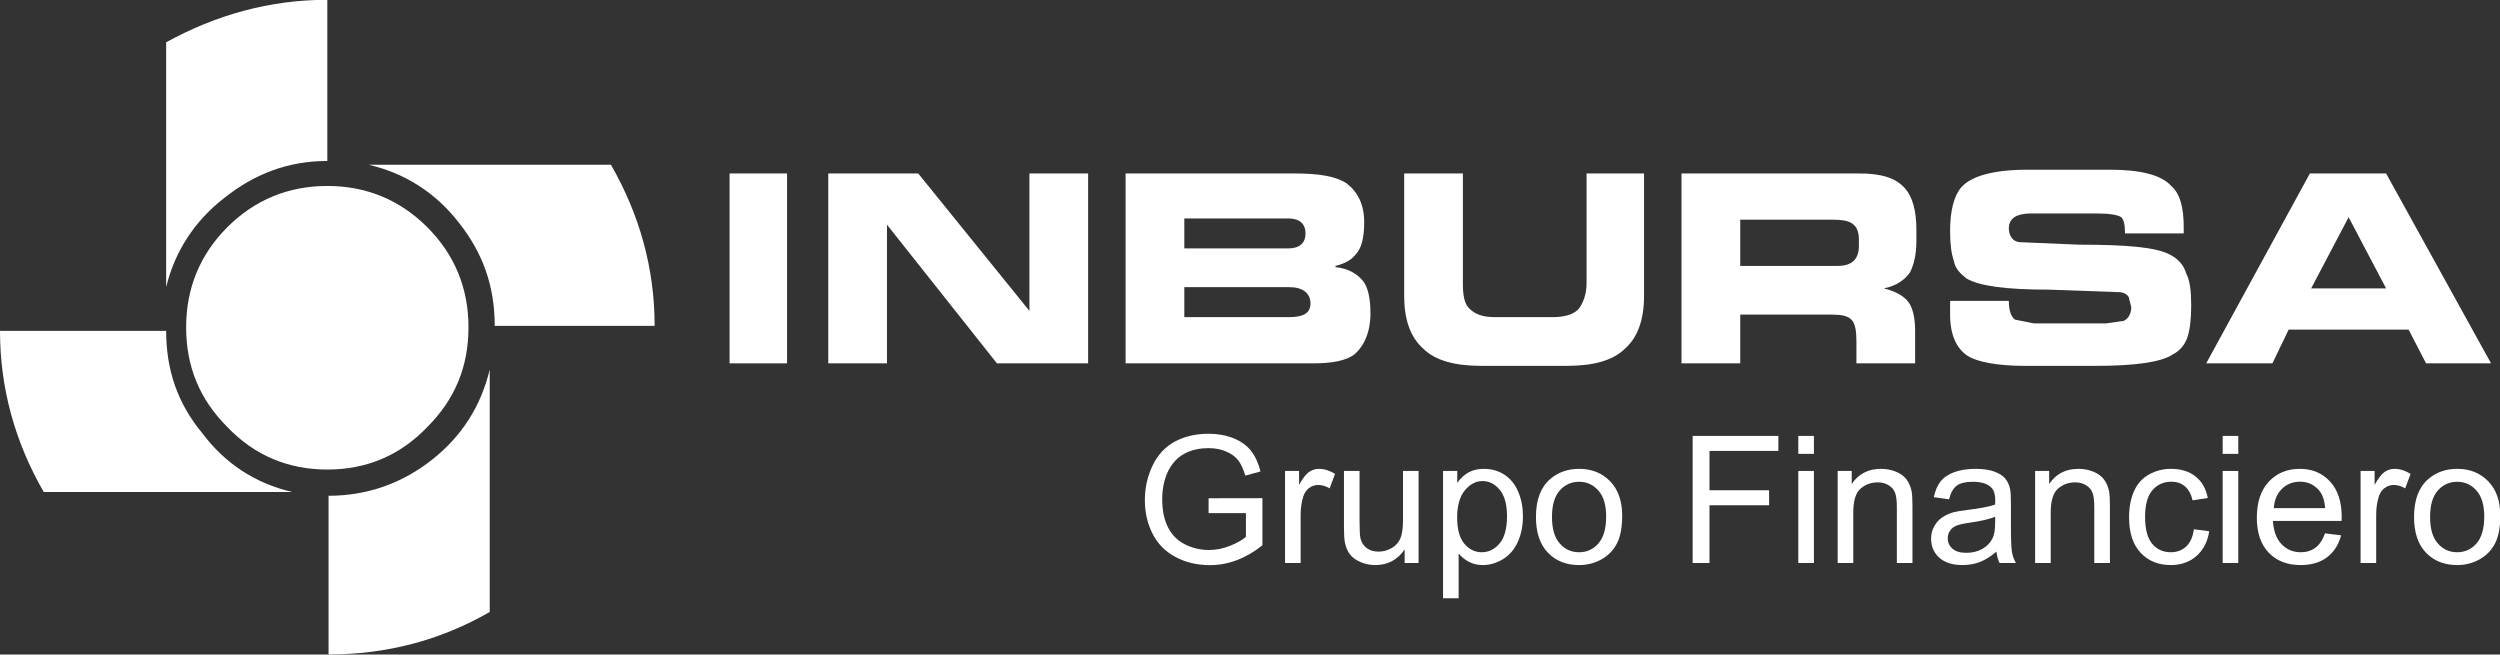 <svg xmlns="http://www.w3.org/2000/svg" xmlns:xlink="http://www.w3.org/1999/xlink" xmlns:serif="http://www.serif.com/" width="100%" height="100%" viewBox="0 0 2750 720" xml:space="preserve" style="fill-rule:evenodd;clip-rule:evenodd;stroke-linejoin:round;stroke-miterlimit:2;"><rect x="0" y="0" width="2750" height="720" fill="#333333" stroke="none"/> <g id="path16" transform="matrix(1.516,0,0,-1.516,-89.878,1803)"> <path d="M296.785,1054.38C268.684,1054.38 244.211,1044.41 224.266,1024.48C204.332,1004.53 194.352,980.055 194.352,951.957C194.352,922.949 204.332,899.379 224.266,879.445C244.211,858.59 268.684,848.617 296.785,848.617C324.887,848.617 349.359,858.59 369.293,879.445C389.238,899.379 399.211,922.949 399.211,951.957C399.211,980.055 389.238,1004.53 369.293,1024.48C349.359,1044.41 324.887,1054.38 296.785,1054.38" style="fill:white;"></path> </g> <g id="path18" transform="matrix(1.516,0,0,-1.516,-89.878,1803)"> <path d="M296.785,1072.51L296.785,1189.45C255.094,1189.45 216.109,1178.57 179.848,1158.63L179.848,980.961C186.203,1007.25 200.703,1029 221.551,1045.32C244.211,1063.45 268.684,1072.51 296.785,1072.51" style="fill:white;"></path> </g> <g id="path20" transform="matrix(1.516,0,0,-1.516,-89.878,1803)"> <path d="M271.398,832.305C244.211,838.656 222.461,853.148 206.137,874.906C188.008,896.664 179.848,921.137 179.848,949.238L59.293,949.238C59.293,907.539 70.168,868.563 91.023,832.305L271.398,832.305" style="fill:white;"></path> </g> <g id="path22" transform="matrix(1.516,0,0,-1.516,-89.878,1803)"> <path d="M414.625,921.137C408.281,894.848 394.684,873.09 372.934,855.875C351.176,838.656 325.789,829.586 297.688,829.586L297.688,714.461C339.387,714.461 378.367,724.434 414.625,745.281L414.625,921.137" style="fill:white;"></path> </g> <g id="path24" transform="matrix(1.516,0,0,-1.516,-89.878,1803)"> <path d="M534.277,952.859C534.277,994.559 523.398,1033.54 502.551,1069.8L326.699,1069.8C353.895,1063.45 375.648,1048.95 391.961,1028.11C410.086,1005.43 418.254,980.961 418.254,952.859L534.277,952.859" style="fill:white;"></path> </g> <g id="path26" transform="matrix(1.516,0,0,-1.516,-89.878,1803)"> <path d="M588.668,1063.45L588.668,925.668L630.363,925.668L630.363,1063.45L588.668,1063.45" style="fill:white;"></path> </g> <g id="path28" transform="matrix(1.516,0,0,-1.516,-89.878,1803)"> <path d="M848.82,1063.45L806.219,1063.45L806.219,963.738L725.539,1063.45L660.277,1063.45L660.277,925.668L702.879,925.668L702.879,1026.28L782.648,925.668L848.82,925.668L848.82,1063.45" style="fill:white;"></path> </g> <g id="path30" transform="matrix(1.516,0,0,-1.516,-89.878,1803)"> <path d="M918.617,1009.06L918.617,1030.82L993.848,1030.82C1002.01,1030.82 1006.54,1027.19 1006.54,1019.94C1006.54,1012.69 1002.01,1009.06 993.848,1009.06L918.617,1009.06ZM918.617,980.961L994.754,980.961C1004.73,980.961 1010.17,976.43 1010.17,969.184C1010.17,961.93 1004.73,959.211 994.754,959.211L918.617,959.211L918.617,980.961ZM1028.3,995.461L1028.3,996.371C1035.54,998.188 1040.07,1000.9 1042.8,1004.53C1047.33,1009.06 1049.14,1017.22 1049.14,1028.11C1049.14,1040.79 1044.61,1049.85 1036.46,1056.2C1028.3,1061.64 1015.61,1063.45 998.383,1063.45L876.012,1063.45L876.012,925.668L1011.98,925.668C1025.58,925.668 1035.54,927.48 1041.89,932.008C1049.14,938.363 1053.68,948.328 1053.68,961.93C1053.68,972.801 1051.86,980.961 1048.24,985.492C1043.7,990.93 1037.36,994.559 1028.3,995.461" style="fill:white;"></path> </g> <g id="path32" transform="matrix(1.516,0,0,-1.516,-89.878,1803)"> <path d="M1252.19,1063.45L1210.49,1063.45L1210.49,983.684C1210.49,975.52 1207.77,969.184 1205.06,965.555C1201.43,961.023 1194.17,959.211 1186.02,959.211L1144.32,959.211C1135.25,959.211 1129.82,961.023 1125.29,965.555C1121.65,969.184 1120.75,975.52 1120.75,983.684L1120.75,1063.45L1078.15,1063.45L1078.15,974.613C1078.15,957.398 1082.68,944.699 1091.75,936.543C1100.81,927.48 1115.32,923.855 1134.35,923.855L1195.99,923.855C1215.03,923.855 1229.53,927.48 1238.59,936.543C1247.66,944.699 1252.19,957.398 1252.19,974.613L1252.19,1063.45" style="fill:white;"></path> </g> <g id="path34" transform="matrix(1.516,0,0,-1.516,-89.878,1803)"> <path d="M1321.98,996.371L1321.98,1029.91L1389.06,1029.91C1400.41,1029.91 1408.09,1027.98 1408.09,1015.41L1408.09,1010.88C1408.09,1000.9 1402.66,996.371 1392.69,996.371L1321.98,996.371ZM1321.98,961.023L1389.06,961.023C1395.41,961.023 1399.95,960.113 1402.66,957.398C1405.38,954.672 1406.29,949.238 1406.29,941.98L1406.29,925.668L1448.88,925.668L1448.88,949.238C1448.88,959.211 1447.08,967.367 1442.55,971.902C1438.91,975.52 1433.48,978.242 1426.23,980.055C1435.29,981.871 1441.64,986.402 1445.27,991.844C1447.98,997.285 1449.8,1004.53 1449.8,1014.5L1449.8,1022.66C1449.8,1036.25 1447.08,1046.23 1441.64,1052.57C1434.38,1060.73 1423.51,1063.45 1408.09,1063.45L1279.38,1063.45L1279.38,925.668L1321.98,925.668L1321.98,961.023" style="fill:white;"></path> </g> <g id="path36" transform="matrix(1.516,0,0,-1.516,-89.878,1803)"> <path d="M1567.64,1011.78L1525.03,1013.59C1522.31,1013.59 1519.6,1015.41 1518.69,1017.22C1517.78,1018.13 1516.88,1020.85 1516.88,1023.56C1516.88,1030.82 1522.31,1034.44 1533.19,1034.44L1580.32,1034.44C1589.39,1034.44 1595.74,1033.54 1598.46,1031.72C1600.27,1029.91 1601.18,1026.28 1601.18,1019.94L1643.77,1019.94L1643.77,1024.48C1643.77,1038.98 1641.06,1048.95 1634.71,1054.38C1627.46,1062.54 1612.05,1066.17 1590.3,1066.17L1530.48,1066.17C1506,1066.17 1489.68,1061.64 1482.43,1053.48C1476.99,1047.13 1474.27,1036.25 1474.27,1021.75C1474.27,1011.78 1475.17,1005.43 1476.99,1000C1477.9,994.559 1481.53,990.93 1486.06,987.313C1495.12,981.871 1514.16,979.156 1545.88,979.156L1596.64,977.34C1600.27,977.34 1602.98,975.52 1603.89,973.711L1605.71,966.457C1605.71,961.93 1603.89,958.301 1600.27,956.484L1587.58,954.672L1535,954.672L1521.4,957.398C1518.69,959.211 1516.88,963.738 1516.88,970.988L1474.27,970.988L1474.27,961.023C1474.27,946.512 1478.8,936.543 1486.96,931.109C1494.21,926.57 1508.71,923.855 1528.66,923.855L1580.32,923.855C1608.43,923.855 1627.46,926.57 1635.62,932.008C1641.06,934.727 1644.69,939.266 1646.5,944.699C1648.31,950.141 1649.21,958.301 1649.21,967.367C1649.21,978.242 1648.31,985.492 1645.59,990.93C1643.77,997.285 1639.24,1001.82 1633.8,1004.53C1623.84,1009.97 1602.08,1011.78 1567.64,1011.78" style="fill:white;"></path> </g> <g id="path38" transform="matrix(1.516,0,0,-1.516,-89.878,1803)"> <path d="M1790.63,1063.45L1735.32,1063.45L1660.1,925.668L1708.13,925.668L1719.92,950.141L1736.24,980.055L1763.43,1031.72L1790.63,980.055L1736.24,980.055L1719.92,950.141L1806.95,950.141L1819.63,925.668L1866.77,925.668L1790.63,1063.45" style="fill:white;"></path> </g> <g id="path40" transform="matrix(1.516,0,0,-1.516,-89.878,1803)"> <path d="M936.234,816.988L936.234,827.785L975.281,827.852L975.281,793.656C969.293,788.867 963.109,785.285 956.734,782.859C950.359,780.453 943.813,779.25 937.113,779.25C928.059,779.25 919.813,781.18 912.43,785.07C905.023,788.934 899.441,794.555 895.664,801.875C891.883,809.219 889.996,817.418 889.996,826.477C889.996,835.449 891.883,843.82 895.641,851.59C899.375,859.383 904.785,865.16 911.828,868.938C918.867,872.695 926.984,874.582 936.168,874.582C942.824,874.582 948.855,873.508 954.242,871.344C959.633,869.195 963.863,866.188 966.91,862.324C969.98,858.461 972.297,853.438 973.91,847.234L962.895,844.207C961.5,848.91 959.785,852.602 957.742,855.285C955.684,857.969 952.742,860.113 948.922,861.723C945.121,863.336 940.871,864.148 936.234,864.148C930.652,864.148 925.824,863.293 921.766,861.594C917.688,859.898 914.426,857.668 911.914,854.898C909.422,852.129 907.492,849.102 906.094,845.777C903.754,840.086 902.574,833.902 902.574,827.227C902.574,819.008 903.992,812.137 906.824,806.598C909.66,801.063 913.781,796.961 919.191,794.277C924.598,791.594 930.332,790.242 936.406,790.242C941.711,790.242 946.859,791.273 951.883,793.309C956.93,795.328 960.727,797.496 963.324,799.813L963.324,816.988L936.234,816.988" style="fill:white;"></path> </g> <g id="path42" transform="matrix(1.516,0,0,-1.516,-89.878,1803)"> <path d="M991.703,780.816L991.703,847.598L1001.88,847.598L1001.88,837.488C1004.48,842.211 1006.88,845.348 1009.09,846.848C1011.28,848.352 1013.71,849.125 1016.35,849.125C1020.17,849.125 1024.03,847.898 1027.98,845.473L1024.07,834.953C1021.33,836.605 1018.56,837.426 1015.79,837.426C1013.3,837.426 1011.09,836.672 1009.11,835.191C1007.14,833.688 1005.74,831.629 1004.91,828.988C1003.64,824.973 1003.02,820.574 1003.02,815.785L1003.02,780.816L991.703,780.816" style="fill:white;"></path> </g> <g id="path44" transform="matrix(1.516,0,0,-1.516,-89.878,1803)"> <path d="M1078.49,780.816L1078.49,790.629C1073.27,783.07 1066.21,779.313 1057.28,779.313C1053.35,779.313 1049.66,780.066 1046.25,781.57C1042.84,783.07 1040.3,784.98 1038.65,787.258C1036.98,789.555 1035.82,792.348 1035.15,795.652C1034.7,797.883 1034.46,801.402 1034.46,806.234L1034.46,847.598L1045.77,847.598L1045.77,810.57C1045.77,804.645 1046.01,800.672 1046.46,798.613C1047.19,795.629 1048.7,793.309 1050.99,791.594C1053.31,789.895 1056.17,789.063 1059.56,789.063C1062.95,789.063 1066.13,789.922 1069.11,791.656C1072.09,793.395 1074.2,795.781 1075.42,798.762C1076.67,801.77 1077.29,806.125 1077.29,811.813L1077.29,847.598L1088.6,847.598L1088.6,780.816L1078.49,780.816" style="fill:white;"></path> </g> <g id="path46" transform="matrix(1.516,0,0,-1.516,-89.878,1803)"> <path d="M1106.35,755.23L1106.35,847.598L1116.66,847.598L1116.66,838.926C1119.09,842.316 1121.83,844.871 1124.9,846.57C1127.95,848.266 1131.66,849.125 1136.02,849.125C1141.73,849.125 1146.75,847.645 1151.11,844.723C1155.49,841.781 1158.77,837.641 1160.98,832.293C1163.22,826.949 1164.33,821.09 1164.33,814.715C1164.33,807.887 1163.11,801.727 1160.64,796.25C1158.2,790.777 1154.63,786.59 1149.95,783.672C1145.27,780.773 1140.36,779.313 1135.2,779.313C1131.43,779.313 1128.05,780.109 1125.05,781.699C1122.05,783.285 1119.6,785.305 1117.67,787.73L1117.67,755.23L1106.35,755.23ZM1116.59,813.832C1116.59,805.246 1118.33,798.891 1121.81,794.77C1125.29,790.668 1129.52,788.609 1134.45,788.609C1139.48,788.609 1143.79,790.734 1147.38,795.008C1150.96,799.258 1152.76,805.848 1152.76,814.777C1152.76,823.301 1151,829.652 1147.5,833.902C1144.01,838.133 1139.82,840.258 1134.97,840.258C1130.14,840.258 1125.87,838.004 1122.15,833.496C1118.44,828.988 1116.59,822.422 1116.59,813.832" style="fill:white;"></path> </g> <g id="path48" transform="matrix(1.516,0,0,-1.516,-89.878,1803)"> <path d="M1173.76,814.219C1173.76,826.582 1177.19,835.75 1184.08,841.695C1189.82,846.633 1196.81,849.125 1205.08,849.125C1214.26,849.125 1221.78,846.117 1227.59,840.086C1233.43,834.074 1236.33,825.77 1236.33,815.164C1236.33,806.555 1235.04,799.793 1232.47,794.879C1229.89,789.941 1226.14,786.121 1221.22,783.391C1216.28,780.668 1210.91,779.313 1205.08,779.313C1195.74,779.313 1188.18,782.297 1182.41,788.309C1176.63,794.297 1173.76,802.93 1173.76,814.219ZM1185.39,814.219C1185.39,805.652 1187.26,799.258 1191,795.008C1194.73,790.734 1199.43,788.609 1205.08,788.609C1210.7,788.609 1215.38,790.754 1219.11,795.027C1222.83,799.301 1224.7,805.824 1224.7,814.582C1224.7,822.848 1222.83,829.117 1219.07,833.367C1215.32,837.617 1210.66,839.742 1205.08,839.742C1199.43,839.742 1194.73,837.617 1191,833.387C1187.26,829.16 1185.39,822.762 1185.39,814.219" style="fill:white;"></path> </g> <g id="path50" transform="matrix(1.516,0,0,-1.516,-89.878,1803)"> <path d="M1287.46,780.816L1287.46,873.016L1349.67,873.016L1349.67,862.133L1299.68,862.133L1299.68,833.582L1342.93,833.582L1342.93,822.699L1299.68,822.699L1299.68,780.816L1287.46,780.816" style="fill:white;"></path> </g> <g id="path52" transform="matrix(1.516,0,0,-1.516,-89.878,1803)"> <path d="M1364.12,859.988L1364.12,873.016L1375.45,873.016L1375.45,859.988L1364.12,859.988ZM1364.12,780.816L1364.12,847.598L1375.45,847.598L1375.45,780.816L1364.12,780.816" style="fill:white;"></path> </g> <g id="path54" transform="matrix(1.516,0,0,-1.516,-89.878,1803)"> <path d="M1392.7,780.816L1392.7,847.598L1402.87,847.598L1402.87,838.109C1407.79,845.453 1414.87,849.125 1424.12,849.125C1428.16,849.125 1431.85,848.391 1435.22,846.953C1438.61,845.496 1441.12,843.605 1442.8,841.242C1444.49,838.906 1445.65,836.113 1446.34,832.895C1446.75,830.793 1446.96,827.121 1446.96,821.883L1446.96,780.816L1435.63,780.816L1435.63,821.453C1435.63,826.047 1435.2,829.504 1434.32,831.801C1433.44,834.074 1431.87,835.898 1429.64,837.25C1427.38,838.629 1424.77,839.313 1421.74,839.313C1416.91,839.313 1412.77,837.77 1409.24,834.719C1405.75,831.648 1404.01,825.855 1404.01,817.289L1404.01,780.816L1392.7,780.816" style="fill:white;"></path> </g> <g id="path56" transform="matrix(1.516,0,0,-1.516,-89.878,1803)"> <path d="M1507.9,789.063C1503.7,785.496 1499.66,782.984 1495.8,781.504C1491.91,780.043 1487.75,779.313 1483.3,779.313C1475.96,779.313 1470.34,781.098 1466.39,784.68C1462.46,788.266 1460.48,792.859 1460.48,798.422C1460.48,801.707 1461.21,804.688 1462.72,807.391C1464.2,810.098 1466.15,812.266 1468.56,813.895C1470.98,815.527 1473.69,816.773 1476.71,817.609C1478.93,818.191 1482.27,818.77 1486.76,819.305C1495.91,820.402 1502.64,821.688 1506.96,823.215C1507,824.758 1507.02,825.746 1507.02,826.152C1507.02,830.77 1505.95,834.031 1503.8,835.898C1500.93,838.477 1496.61,839.742 1490.93,839.742C1485.6,839.742 1481.67,838.816 1479.12,836.949C1476.58,835.086 1474.71,831.781 1473.49,827.031L1462.44,828.559C1463.45,833.281 1465.1,837.125 1467.39,840.02C1469.7,842.941 1473.04,845.195 1477.4,846.762C1481.76,848.328 1486.8,849.125 1492.55,849.125C1498.27,849.125 1502.88,848.438 1506.44,847.105C1510.01,845.754 1512.63,844.078 1514.32,842.039C1516,840 1517.16,837.445 1517.84,834.332C1518.21,832.402 1518.4,828.926 1518.4,823.898L1518.4,808.809C1518.4,798.27 1518.64,791.613 1519.13,788.848C1519.6,786.055 1520.57,783.371 1521.98,780.816L1510.16,780.816C1509,783.156 1508.23,785.906 1507.9,789.063ZM1506.96,814.348C1502.84,812.652 1496.68,811.234 1488.48,810.055C1483.82,809.387 1480.51,808.641 1478.6,807.801C1476.67,806.961 1475.17,805.738 1474.14,804.105C1473.09,802.5 1472.55,800.719 1472.55,798.742C1472.55,795.715 1473.71,793.203 1475.98,791.184C1478.26,789.188 1481.61,788.18 1486.01,788.18C1490.36,788.18 1494.25,789.125 1497.64,791.035C1501.04,792.945 1503.55,795.566 1505.14,798.871C1506.36,801.426 1506.96,805.203 1506.96,810.184L1506.96,814.348" style="fill:white;"></path> </g> <g id="path58" transform="matrix(1.516,0,0,-1.516,-89.878,1803)"> <path d="M1535.96,780.816L1535.96,847.598L1546.14,847.598L1546.14,838.109C1551.05,845.453 1558.13,849.125 1567.39,849.125C1571.42,849.125 1575.12,848.391 1578.48,846.953C1581.88,845.496 1584.39,843.605 1586.06,841.242C1587.76,838.906 1588.92,836.113 1589.61,832.895C1590.01,830.793 1590.23,827.121 1590.23,821.883L1590.23,780.816L1578.89,780.816L1578.89,821.453C1578.89,826.047 1578.46,829.504 1577.58,831.801C1576.7,834.074 1575.14,835.898 1572.9,837.25C1570.65,838.629 1568.03,839.313 1565,839.313C1560.17,839.313 1556.03,837.77 1552.51,834.719C1549.01,831.648 1547.27,825.855 1547.27,817.289L1547.27,780.816L1535.96,780.816" style="fill:white;"></path> </g> <g id="path60" transform="matrix(1.516,0,0,-1.516,-89.878,1803)"> <path d="M1651.17,805.289L1662.29,803.828C1661.09,796.164 1657.97,790.156 1652.95,785.816C1647.95,781.484 1641.79,779.313 1634.49,779.313C1625.36,779.313 1618,782.297 1612.46,788.266C1606.91,794.234 1604.12,802.801 1604.12,813.961C1604.12,821.172 1605.32,827.484 1607.7,832.895C1610.11,838.305 1613.73,842.363 1618.63,845.066C1623.5,847.773 1628.82,849.125 1634.55,849.125C1641.81,849.125 1647.76,847.277 1652.35,843.605C1656.96,839.938 1659.93,834.738 1661.24,827.98L1650.22,826.285C1649.18,830.77 1647.33,834.141 1644.66,836.418C1642,838.668 1638.78,839.805 1635,839.805C1629.29,839.805 1624.66,837.77 1621.09,833.668C1617.53,829.59 1615.75,823.129 1615.75,814.285C1615.75,805.309 1617.47,798.785 1620.92,794.707C1624.36,790.648 1628.84,788.609 1634.38,788.609C1638.83,788.609 1642.52,789.984 1645.5,792.711C1648.48,795.438 1650.38,799.621 1651.17,805.289" style="fill:white;"></path> </g> <g id="path62" transform="matrix(1.516,0,0,-1.516,-89.878,1803)"> <path d="M1672.04,859.988L1672.04,873.016L1683.37,873.016L1683.37,859.988L1672.04,859.988ZM1672.04,780.816L1672.04,847.598L1683.37,847.598L1683.37,780.816L1672.04,780.816" style="fill:white;"></path> </g> <g id="path64" transform="matrix(1.516,0,0,-1.516,-89.878,1803)"> <path d="M1746.31,802.324L1758.01,800.887C1756.16,794.039 1752.75,788.738 1747.77,784.961C1742.77,781.203 1736.39,779.313 1728.64,779.313C1718.88,779.313 1711.13,782.32 1705.42,788.328C1699.69,794.34 1696.83,802.777 1696.83,813.641C1696.83,824.887 1699.73,833.602 1705.5,839.805C1711.3,846.012 1718.79,849.125 1728.02,849.125C1736.95,849.125 1744.25,846.074 1749.89,840C1755.56,833.926 1758.4,825.359 1758.4,814.348C1758.4,813.66 1758.37,812.652 1758.33,811.32L1708.53,811.32C1708.94,803.98 1711.02,798.355 1714.75,794.469C1718.49,790.563 1723.13,788.609 1728.71,788.609C1732.85,788.609 1736.39,789.707 1739.34,791.895C1742.27,794.063 1744.59,797.539 1746.31,802.324ZM1709.15,820.637L1746.44,820.637C1745.95,826.238 1744.51,830.469 1742.17,833.258C1738.56,837.617 1733.88,839.805 1728.15,839.805C1722.95,839.805 1718.57,838.07 1715.04,834.59C1711.49,831.113 1709.54,826.453 1709.15,820.637" style="fill:white;"></path> </g> <g id="path66" transform="matrix(1.516,0,0,-1.516,-89.878,1803)"> <path d="M1772.11,780.816L1772.11,847.598L1782.29,847.598L1782.29,837.488C1784.89,842.211 1787.29,845.348 1789.5,846.848C1791.69,848.352 1794.12,849.125 1796.76,849.125C1800.57,849.125 1804.44,847.898 1808.39,845.473L1804.48,834.953C1801.73,836.605 1798.97,837.426 1796.2,837.426C1793.71,837.426 1791.5,836.672 1789.52,835.191C1787.55,833.688 1786.15,831.629 1785.32,828.988C1784.05,824.973 1783.43,820.574 1783.43,815.785L1783.43,780.816L1772.11,780.816" style="fill:white;"></path> </g> <g id="path68" transform="matrix(1.516,0,0,-1.516,-89.878,1803)"> <path d="M1810.9,814.219C1810.9,826.582 1814.34,835.75 1821.23,841.695C1826.96,846.633 1833.96,849.125 1842.22,849.125C1851.41,849.125 1858.92,846.117 1864.74,840.086C1870.58,834.074 1873.48,825.77 1873.48,815.164C1873.48,806.555 1872.19,799.793 1869.61,794.879C1867.04,789.941 1863.28,786.121 1858.36,783.391C1853.43,780.668 1848.06,779.313 1842.22,779.313C1832.88,779.313 1825.33,782.297 1819.55,788.309C1813.78,794.297 1810.9,802.93 1810.9,814.219ZM1822.54,814.219C1822.54,805.652 1824.4,799.258 1828.14,795.008C1831.88,790.734 1836.57,788.609 1842.22,788.609C1847.84,788.609 1852.53,790.754 1856.26,795.027C1859.97,799.301 1861.84,805.824 1861.84,814.582C1861.84,822.848 1859.97,829.117 1856.21,833.367C1852.46,837.617 1847.8,839.742 1842.22,839.742C1836.57,839.742 1831.88,837.617 1828.14,833.387C1824.4,829.16 1822.54,822.762 1822.54,814.219" style="fill:white;"></path> </g> </svg>
